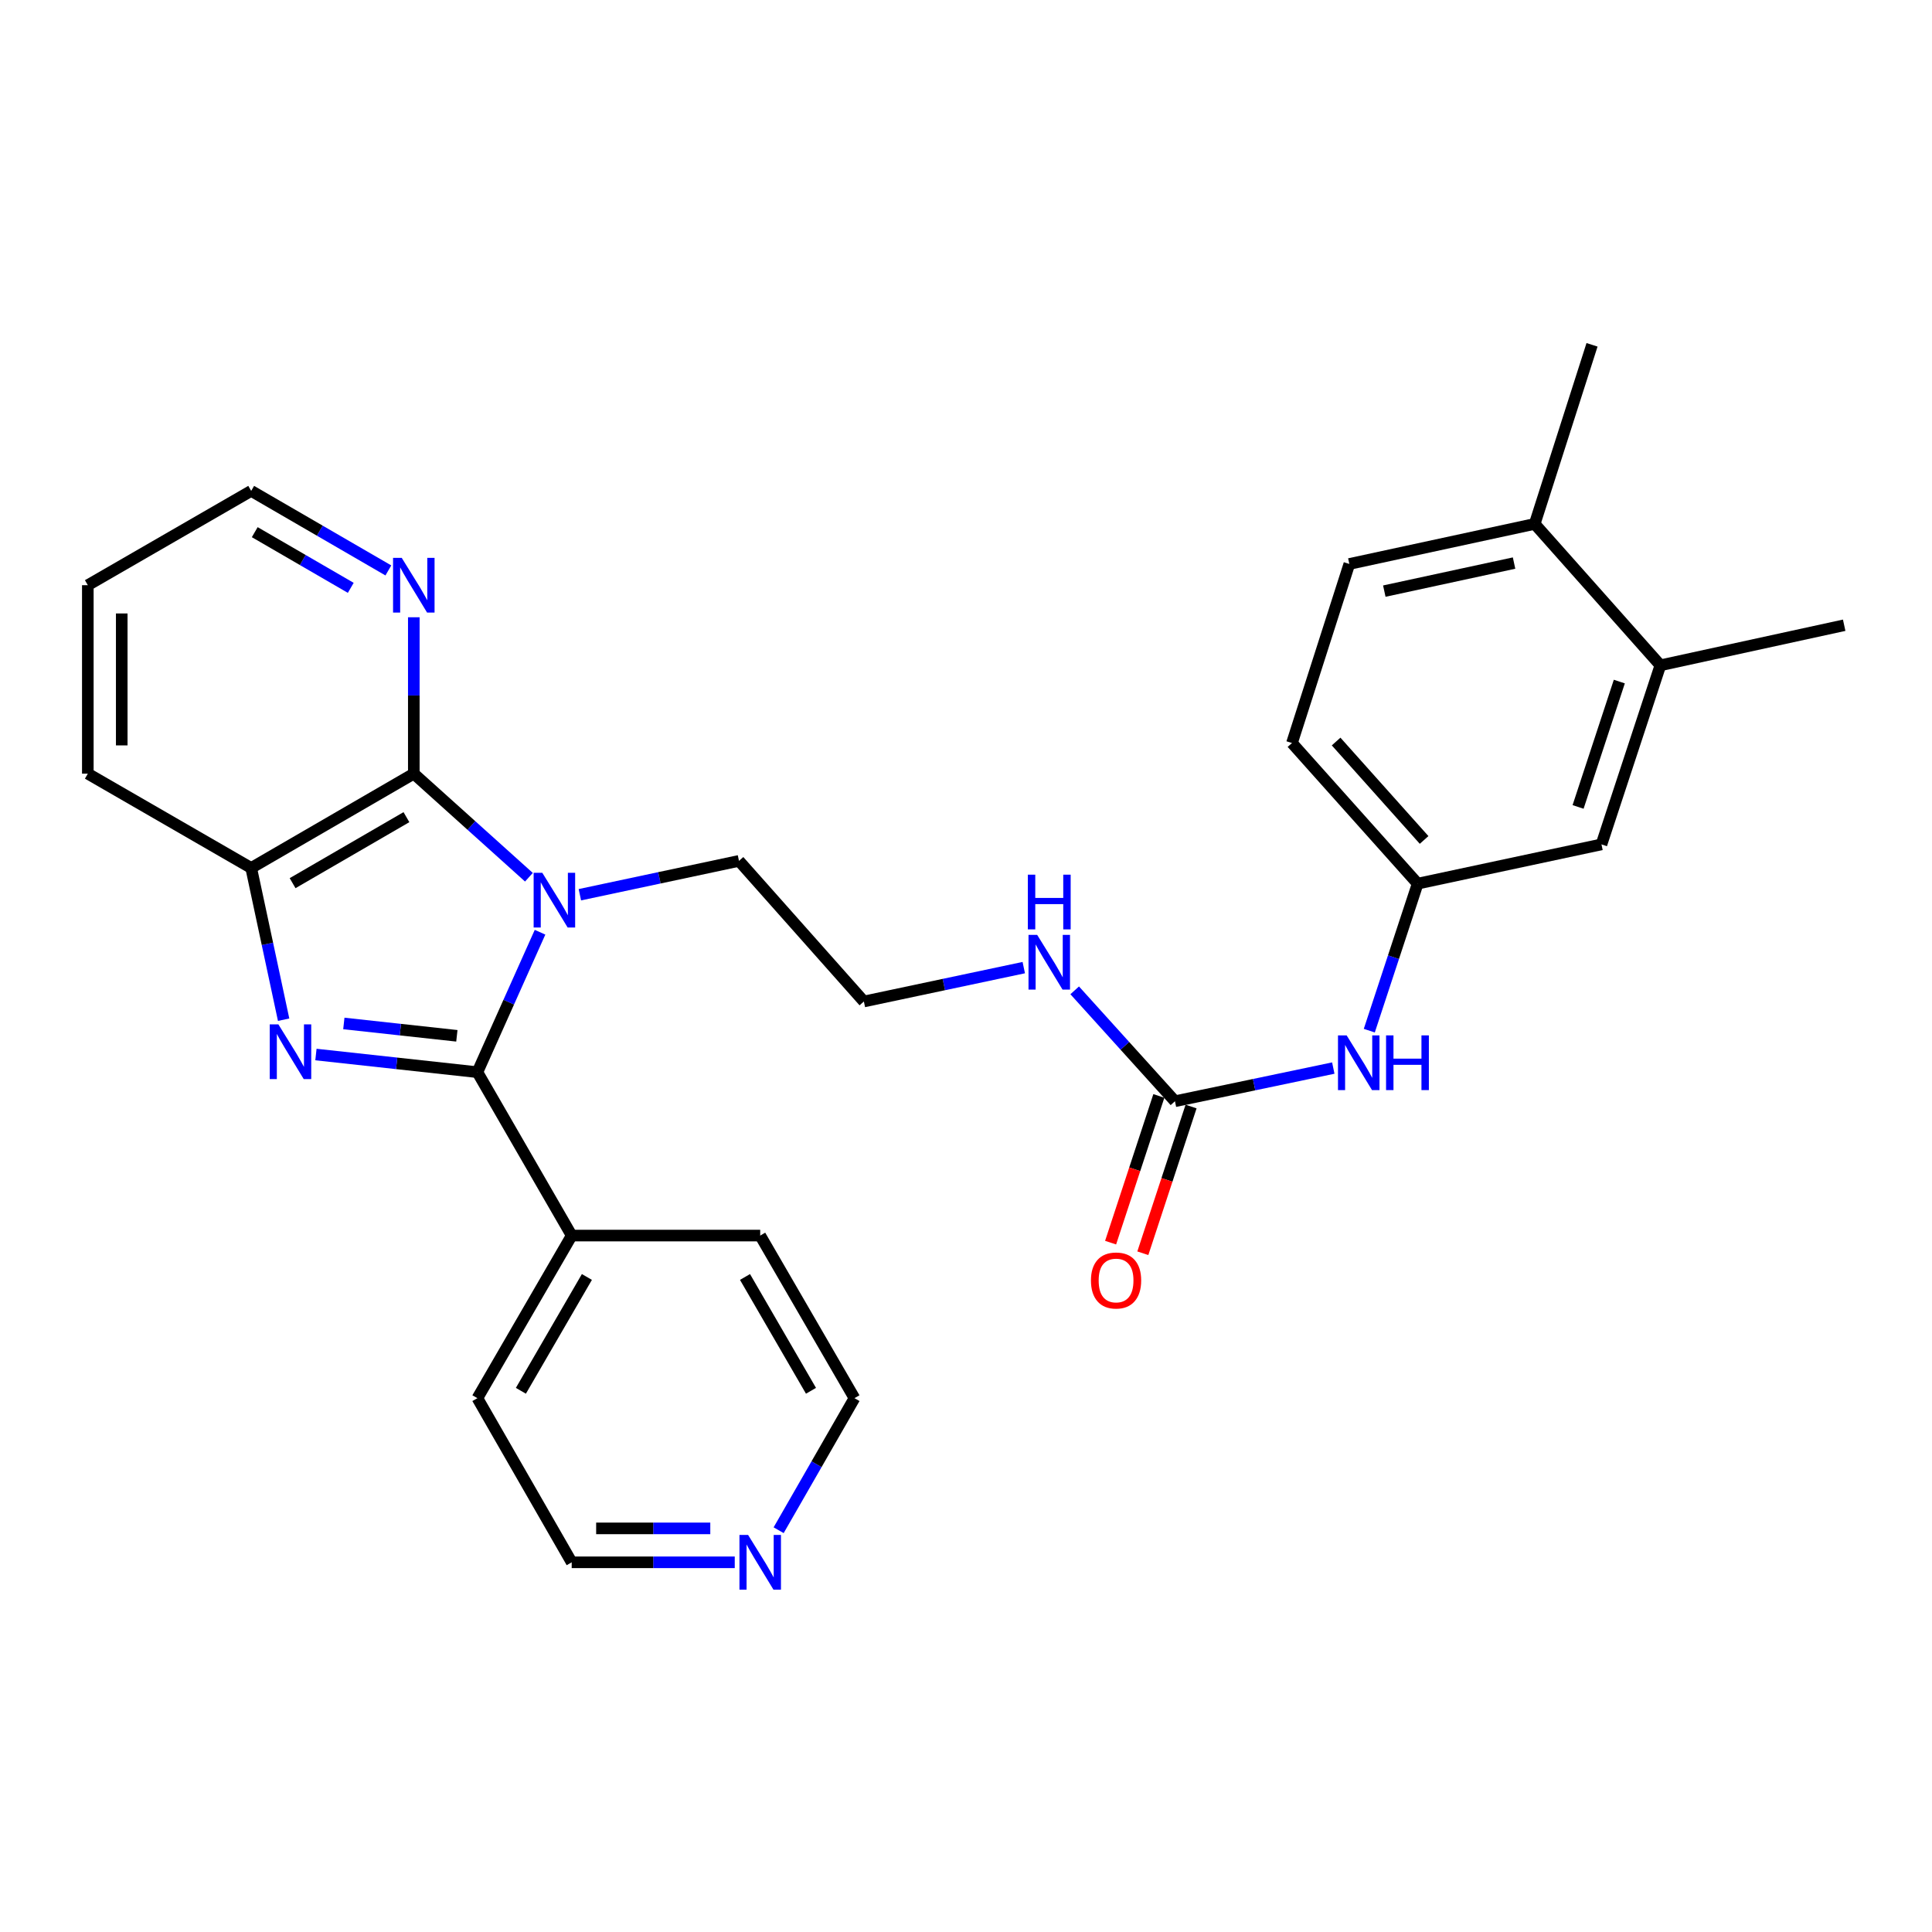 <?xml version='1.0' encoding='iso-8859-1'?>
<svg version='1.1' baseProfile='full'
              xmlns='http://www.w3.org/2000/svg'
                      xmlns:rdkit='http://www.rdkit.org/xml'
                      xmlns:xlink='http://www.w3.org/1999/xlink'
                  xml:space='preserve'
width='1000px' height='1000px' viewBox='0 0 1000 1000'>
<!-- END OF HEADER -->
<rect style='opacity:1.0;fill:#FFFFFF;stroke:none' width='1000' height='1000' x='0' y='0'> </rect>
<path class='bond-0' d='M 279.524,482.518 L 263.311,518.738' style='fill:none;fill-rule:evenodd;stroke:#0000FF;stroke-width:6px;stroke-linecap:butt;stroke-linejoin:miter;stroke-opacity:1' />
<path class='bond-0' d='M 263.311,518.738 L 247.098,554.958' style='fill:none;fill-rule:evenodd;stroke:#000000;stroke-width:6px;stroke-linecap:butt;stroke-linejoin:miter;stroke-opacity:1' />
<path class='bond-2' d='M 273.767,454.055 L 243.977,427.251' style='fill:none;fill-rule:evenodd;stroke:#0000FF;stroke-width:6px;stroke-linecap:butt;stroke-linejoin:miter;stroke-opacity:1' />
<path class='bond-2' d='M 243.977,427.251 L 214.186,400.448' style='fill:none;fill-rule:evenodd;stroke:#000000;stroke-width:6px;stroke-linecap:butt;stroke-linejoin:miter;stroke-opacity:1' />
<path class='bond-15' d='M 300.136,463.115 L 341.317,454.353' style='fill:none;fill-rule:evenodd;stroke:#0000FF;stroke-width:6px;stroke-linecap:butt;stroke-linejoin:miter;stroke-opacity:1' />
<path class='bond-15' d='M 341.317,454.353 L 382.498,445.591' style='fill:none;fill-rule:evenodd;stroke:#000000;stroke-width:6px;stroke-linecap:butt;stroke-linejoin:miter;stroke-opacity:1' />
<path class='bond-1' d='M 247.098,554.958 L 205.312,550.391' style='fill:none;fill-rule:evenodd;stroke:#000000;stroke-width:6px;stroke-linecap:butt;stroke-linejoin:miter;stroke-opacity:1' />
<path class='bond-1' d='M 205.312,550.391 L 163.526,545.824' style='fill:none;fill-rule:evenodd;stroke:#0000FF;stroke-width:6px;stroke-linecap:butt;stroke-linejoin:miter;stroke-opacity:1' />
<path class='bond-1' d='M 236.47,536.134 L 207.22,532.937' style='fill:none;fill-rule:evenodd;stroke:#000000;stroke-width:6px;stroke-linecap:butt;stroke-linejoin:miter;stroke-opacity:1' />
<path class='bond-1' d='M 207.22,532.937 L 177.97,529.74' style='fill:none;fill-rule:evenodd;stroke:#0000FF;stroke-width:6px;stroke-linecap:butt;stroke-linejoin:miter;stroke-opacity:1' />
<path class='bond-7' d='M 247.098,554.958 L 295.909,639.529' style='fill:none;fill-rule:evenodd;stroke:#000000;stroke-width:6px;stroke-linecap:butt;stroke-linejoin:miter;stroke-opacity:1' />
<path class='bond-28' d='M 146.806,527.792 L 138.411,488.526' style='fill:none;fill-rule:evenodd;stroke:#0000FF;stroke-width:6px;stroke-linecap:butt;stroke-linejoin:miter;stroke-opacity:1' />
<path class='bond-28' d='M 138.411,488.526 L 130.015,449.259' style='fill:none;fill-rule:evenodd;stroke:#000000;stroke-width:6px;stroke-linecap:butt;stroke-linejoin:miter;stroke-opacity:1' />
<path class='bond-3' d='M 214.186,400.448 L 130.015,449.259' style='fill:none;fill-rule:evenodd;stroke:#000000;stroke-width:6px;stroke-linecap:butt;stroke-linejoin:miter;stroke-opacity:1' />
<path class='bond-3' d='M 210.369,422.959 L 151.449,457.126' style='fill:none;fill-rule:evenodd;stroke:#000000;stroke-width:6px;stroke-linecap:butt;stroke-linejoin:miter;stroke-opacity:1' />
<path class='bond-5' d='M 214.186,400.448 L 214.186,359.971' style='fill:none;fill-rule:evenodd;stroke:#000000;stroke-width:6px;stroke-linecap:butt;stroke-linejoin:miter;stroke-opacity:1' />
<path class='bond-5' d='M 214.186,359.971 L 214.186,319.493' style='fill:none;fill-rule:evenodd;stroke:#0000FF;stroke-width:6px;stroke-linecap:butt;stroke-linejoin:miter;stroke-opacity:1' />
<path class='bond-19' d='M 130.015,449.259 L 45.455,400.448' style='fill:none;fill-rule:evenodd;stroke:#000000;stroke-width:6px;stroke-linecap:butt;stroke-linejoin:miter;stroke-opacity:1' />
<path class='bond-4' d='M 608.157,569.999 L 582.209,541.3' style='fill:none;fill-rule:evenodd;stroke:#000000;stroke-width:6px;stroke-linecap:butt;stroke-linejoin:miter;stroke-opacity:1' />
<path class='bond-4' d='M 582.209,541.3 L 556.26,512.602' style='fill:none;fill-rule:evenodd;stroke:#0000FF;stroke-width:6px;stroke-linecap:butt;stroke-linejoin:miter;stroke-opacity:1' />
<path class='bond-6' d='M 608.157,569.999 L 649.134,561.415' style='fill:none;fill-rule:evenodd;stroke:#000000;stroke-width:6px;stroke-linecap:butt;stroke-linejoin:miter;stroke-opacity:1' />
<path class='bond-6' d='M 649.134,561.415 L 690.112,552.83' style='fill:none;fill-rule:evenodd;stroke:#0000FF;stroke-width:6px;stroke-linecap:butt;stroke-linejoin:miter;stroke-opacity:1' />
<path class='bond-11' d='M 599.817,567.257 L 587.332,605.225' style='fill:none;fill-rule:evenodd;stroke:#000000;stroke-width:6px;stroke-linecap:butt;stroke-linejoin:miter;stroke-opacity:1' />
<path class='bond-11' d='M 587.332,605.225 L 574.846,643.193' style='fill:none;fill-rule:evenodd;stroke:#FF0000;stroke-width:6px;stroke-linecap:butt;stroke-linejoin:miter;stroke-opacity:1' />
<path class='bond-11' d='M 616.496,572.742 L 604.011,610.71' style='fill:none;fill-rule:evenodd;stroke:#000000;stroke-width:6px;stroke-linecap:butt;stroke-linejoin:miter;stroke-opacity:1' />
<path class='bond-11' d='M 604.011,610.71 L 591.525,648.678' style='fill:none;fill-rule:evenodd;stroke:#FF0000;stroke-width:6px;stroke-linecap:butt;stroke-linejoin:miter;stroke-opacity:1' />
<path class='bond-20' d='M 201.014,295.256 L 165.515,274.669' style='fill:none;fill-rule:evenodd;stroke:#0000FF;stroke-width:6px;stroke-linecap:butt;stroke-linejoin:miter;stroke-opacity:1' />
<path class='bond-20' d='M 165.515,274.669 L 130.015,254.083' style='fill:none;fill-rule:evenodd;stroke:#000000;stroke-width:6px;stroke-linecap:butt;stroke-linejoin:miter;stroke-opacity:1' />
<path class='bond-20' d='M 181.556,304.268 L 156.707,289.858' style='fill:none;fill-rule:evenodd;stroke:#0000FF;stroke-width:6px;stroke-linecap:butt;stroke-linejoin:miter;stroke-opacity:1' />
<path class='bond-20' d='M 156.707,289.858 L 131.857,275.448' style='fill:none;fill-rule:evenodd;stroke:#000000;stroke-width:6px;stroke-linecap:butt;stroke-linejoin:miter;stroke-opacity:1' />
<path class='bond-9' d='M 708.744,533.471 L 721.264,495.423' style='fill:none;fill-rule:evenodd;stroke:#0000FF;stroke-width:6px;stroke-linecap:butt;stroke-linejoin:miter;stroke-opacity:1' />
<path class='bond-9' d='M 721.264,495.423 L 733.784,457.375' style='fill:none;fill-rule:evenodd;stroke:#000000;stroke-width:6px;stroke-linecap:butt;stroke-linejoin:miter;stroke-opacity:1' />
<path class='bond-24' d='M 295.909,639.529 L 393.482,639.529' style='fill:none;fill-rule:evenodd;stroke:#000000;stroke-width:6px;stroke-linecap:butt;stroke-linejoin:miter;stroke-opacity:1' />
<path class='bond-25' d='M 295.909,639.529 L 247.098,723.69' style='fill:none;fill-rule:evenodd;stroke:#000000;stroke-width:6px;stroke-linecap:butt;stroke-linejoin:miter;stroke-opacity:1' />
<path class='bond-25' d='M 303.775,660.961 L 269.608,719.874' style='fill:none;fill-rule:evenodd;stroke:#000000;stroke-width:6px;stroke-linecap:butt;stroke-linejoin:miter;stroke-opacity:1' />
<path class='bond-8' d='M 859.411,344.36 L 828.918,437.056' style='fill:none;fill-rule:evenodd;stroke:#000000;stroke-width:6px;stroke-linecap:butt;stroke-linejoin:miter;stroke-opacity:1' />
<path class='bond-8' d='M 838.158,352.778 L 816.814,417.666' style='fill:none;fill-rule:evenodd;stroke:#000000;stroke-width:6px;stroke-linecap:butt;stroke-linejoin:miter;stroke-opacity:1' />
<path class='bond-21' d='M 859.411,344.36 L 954.545,323.622' style='fill:none;fill-rule:evenodd;stroke:#000000;stroke-width:6px;stroke-linecap:butt;stroke-linejoin:miter;stroke-opacity:1' />
<path class='bond-31' d='M 859.411,344.36 L 794.359,271.173' style='fill:none;fill-rule:evenodd;stroke:#000000;stroke-width:6px;stroke-linecap:butt;stroke-linejoin:miter;stroke-opacity:1' />
<path class='bond-10' d='M 733.784,457.375 L 828.918,437.056' style='fill:none;fill-rule:evenodd;stroke:#000000;stroke-width:6px;stroke-linecap:butt;stroke-linejoin:miter;stroke-opacity:1' />
<path class='bond-17' d='M 733.784,457.375 L 668.722,384.597' style='fill:none;fill-rule:evenodd;stroke:#000000;stroke-width:6px;stroke-linecap:butt;stroke-linejoin:miter;stroke-opacity:1' />
<path class='bond-17' d='M 737.114,434.756 L 691.571,383.812' style='fill:none;fill-rule:evenodd;stroke:#000000;stroke-width:6px;stroke-linecap:butt;stroke-linejoin:miter;stroke-opacity:1' />
<path class='bond-12' d='M 794.359,271.173 L 698.414,291.911' style='fill:none;fill-rule:evenodd;stroke:#000000;stroke-width:6px;stroke-linecap:butt;stroke-linejoin:miter;stroke-opacity:1' />
<path class='bond-12' d='M 783.676,291.445 L 716.515,305.962' style='fill:none;fill-rule:evenodd;stroke:#000000;stroke-width:6px;stroke-linecap:butt;stroke-linejoin:miter;stroke-opacity:1' />
<path class='bond-26' d='M 794.359,271.173 L 824.032,178.477' style='fill:none;fill-rule:evenodd;stroke:#000000;stroke-width:6px;stroke-linecap:butt;stroke-linejoin:miter;stroke-opacity:1' />
<path class='bond-13' d='M 380.303,808.65 L 338.106,808.65' style='fill:none;fill-rule:evenodd;stroke:#0000FF;stroke-width:6px;stroke-linecap:butt;stroke-linejoin:miter;stroke-opacity:1' />
<path class='bond-13' d='M 338.106,808.65 L 295.909,808.65' style='fill:none;fill-rule:evenodd;stroke:#000000;stroke-width:6px;stroke-linecap:butt;stroke-linejoin:miter;stroke-opacity:1' />
<path class='bond-13' d='M 367.643,791.092 L 338.106,791.092' style='fill:none;fill-rule:evenodd;stroke:#0000FF;stroke-width:6px;stroke-linecap:butt;stroke-linejoin:miter;stroke-opacity:1' />
<path class='bond-13' d='M 338.106,791.092 L 308.568,791.092' style='fill:none;fill-rule:evenodd;stroke:#000000;stroke-width:6px;stroke-linecap:butt;stroke-linejoin:miter;stroke-opacity:1' />
<path class='bond-30' d='M 403.02,792.041 L 422.647,757.865' style='fill:none;fill-rule:evenodd;stroke:#0000FF;stroke-width:6px;stroke-linecap:butt;stroke-linejoin:miter;stroke-opacity:1' />
<path class='bond-30' d='M 422.647,757.865 L 442.273,723.69' style='fill:none;fill-rule:evenodd;stroke:#000000;stroke-width:6px;stroke-linecap:butt;stroke-linejoin:miter;stroke-opacity:1' />
<path class='bond-14' d='M 529.903,500.836 L 488.522,509.602' style='fill:none;fill-rule:evenodd;stroke:#0000FF;stroke-width:6px;stroke-linecap:butt;stroke-linejoin:miter;stroke-opacity:1' />
<path class='bond-14' d='M 488.522,509.602 L 447.141,518.369' style='fill:none;fill-rule:evenodd;stroke:#000000;stroke-width:6px;stroke-linecap:butt;stroke-linejoin:miter;stroke-opacity:1' />
<path class='bond-18' d='M 382.498,445.591 L 447.141,518.369' style='fill:none;fill-rule:evenodd;stroke:#000000;stroke-width:6px;stroke-linecap:butt;stroke-linejoin:miter;stroke-opacity:1' />
<path class='bond-16' d='M 698.414,291.911 L 668.722,384.597' style='fill:none;fill-rule:evenodd;stroke:#000000;stroke-width:6px;stroke-linecap:butt;stroke-linejoin:miter;stroke-opacity:1' />
<path class='bond-29' d='M 45.455,400.448 L 45.455,302.894' style='fill:none;fill-rule:evenodd;stroke:#000000;stroke-width:6px;stroke-linecap:butt;stroke-linejoin:miter;stroke-opacity:1' />
<path class='bond-29' d='M 63.013,385.815 L 63.013,317.527' style='fill:none;fill-rule:evenodd;stroke:#000000;stroke-width:6px;stroke-linecap:butt;stroke-linejoin:miter;stroke-opacity:1' />
<path class='bond-27' d='M 130.015,254.083 L 45.455,302.894' style='fill:none;fill-rule:evenodd;stroke:#000000;stroke-width:6px;stroke-linecap:butt;stroke-linejoin:miter;stroke-opacity:1' />
<path class='bond-22' d='M 442.273,723.69 L 393.482,639.529' style='fill:none;fill-rule:evenodd;stroke:#000000;stroke-width:6px;stroke-linecap:butt;stroke-linejoin:miter;stroke-opacity:1' />
<path class='bond-22' d='M 419.765,719.872 L 385.611,660.959' style='fill:none;fill-rule:evenodd;stroke:#000000;stroke-width:6px;stroke-linecap:butt;stroke-linejoin:miter;stroke-opacity:1' />
<path class='bond-23' d='M 295.909,808.65 L 247.098,723.69' style='fill:none;fill-rule:evenodd;stroke:#000000;stroke-width:6px;stroke-linecap:butt;stroke-linejoin:miter;stroke-opacity:1' />
<path  class='atom-0' d='M 280.694 451.76
L 289.974 466.76
Q 290.894 468.24, 292.374 470.92
Q 293.854 473.6, 293.934 473.76
L 293.934 451.76
L 297.694 451.76
L 297.694 480.08
L 293.814 480.08
L 283.854 463.68
Q 282.694 461.76, 281.454 459.56
Q 280.254 457.36, 279.894 456.68
L 279.894 480.08
L 276.214 480.08
L 276.214 451.76
L 280.694 451.76
' fill='#0000FF'/>
<path  class='atom-2' d='M 144.093 530.224
L 153.373 545.224
Q 154.293 546.704, 155.773 549.384
Q 157.253 552.064, 157.333 552.224
L 157.333 530.224
L 161.093 530.224
L 161.093 558.544
L 157.213 558.544
L 147.253 542.144
Q 146.093 540.224, 144.853 538.024
Q 143.653 535.824, 143.293 535.144
L 143.293 558.544
L 139.613 558.544
L 139.613 530.224
L 144.093 530.224
' fill='#0000FF'/>
<path  class='atom-6' d='M 207.926 288.734
L 217.206 303.734
Q 218.126 305.214, 219.606 307.894
Q 221.086 310.574, 221.166 310.734
L 221.166 288.734
L 224.926 288.734
L 224.926 317.054
L 221.046 317.054
L 211.086 300.654
Q 209.926 298.734, 208.686 296.534
Q 207.486 294.334, 207.126 293.654
L 207.126 317.054
L 203.446 317.054
L 203.446 288.734
L 207.926 288.734
' fill='#0000FF'/>
<path  class='atom-7' d='M 697.022 535.911
L 706.302 550.911
Q 707.222 552.391, 708.702 555.071
Q 710.182 557.751, 710.262 557.911
L 710.262 535.911
L 714.022 535.911
L 714.022 564.231
L 710.142 564.231
L 700.182 547.831
Q 699.022 545.911, 697.782 543.711
Q 696.582 541.511, 696.222 540.831
L 696.222 564.231
L 692.542 564.231
L 692.542 535.911
L 697.022 535.911
' fill='#0000FF'/>
<path  class='atom-7' d='M 717.422 535.911
L 721.262 535.911
L 721.262 547.951
L 735.742 547.951
L 735.742 535.911
L 739.582 535.911
L 739.582 564.231
L 735.742 564.231
L 735.742 551.151
L 721.262 551.151
L 721.262 564.231
L 717.422 564.231
L 717.422 535.911
' fill='#0000FF'/>
<path  class='atom-12' d='M 564.674 662.775
Q 564.674 655.975, 568.034 652.175
Q 571.394 648.375, 577.674 648.375
Q 583.954 648.375, 587.314 652.175
Q 590.674 655.975, 590.674 662.775
Q 590.674 669.655, 587.274 673.575
Q 583.874 677.455, 577.674 677.455
Q 571.434 677.455, 568.034 673.575
Q 564.674 669.695, 564.674 662.775
M 577.674 674.255
Q 581.994 674.255, 584.314 671.375
Q 586.674 668.455, 586.674 662.775
Q 586.674 657.215, 584.314 654.415
Q 581.994 651.575, 577.674 651.575
Q 573.354 651.575, 570.994 654.375
Q 568.674 657.175, 568.674 662.775
Q 568.674 668.495, 570.994 671.375
Q 573.354 674.255, 577.674 674.255
' fill='#FF0000'/>
<path  class='atom-14' d='M 387.222 794.49
L 396.502 809.49
Q 397.422 810.97, 398.902 813.65
Q 400.382 816.33, 400.462 816.49
L 400.462 794.49
L 404.222 794.49
L 404.222 822.81
L 400.342 822.81
L 390.382 806.41
Q 389.222 804.49, 387.982 802.29
Q 386.782 800.09, 386.422 799.41
L 386.422 822.81
L 382.742 822.81
L 382.742 794.49
L 387.222 794.49
' fill='#0000FF'/>
<path  class='atom-15' d='M 536.835 483.881
L 546.115 498.881
Q 547.035 500.361, 548.515 503.041
Q 549.995 505.721, 550.075 505.881
L 550.075 483.881
L 553.835 483.881
L 553.835 512.201
L 549.955 512.201
L 539.995 495.801
Q 538.835 493.881, 537.595 491.681
Q 536.395 489.481, 536.035 488.801
L 536.035 512.201
L 532.355 512.201
L 532.355 483.881
L 536.835 483.881
' fill='#0000FF'/>
<path  class='atom-15' d='M 532.015 452.729
L 535.855 452.729
L 535.855 464.769
L 550.335 464.769
L 550.335 452.729
L 554.175 452.729
L 554.175 481.049
L 550.335 481.049
L 550.335 467.969
L 535.855 467.969
L 535.855 481.049
L 532.015 481.049
L 532.015 452.729
' fill='#0000FF'/>
</svg>
